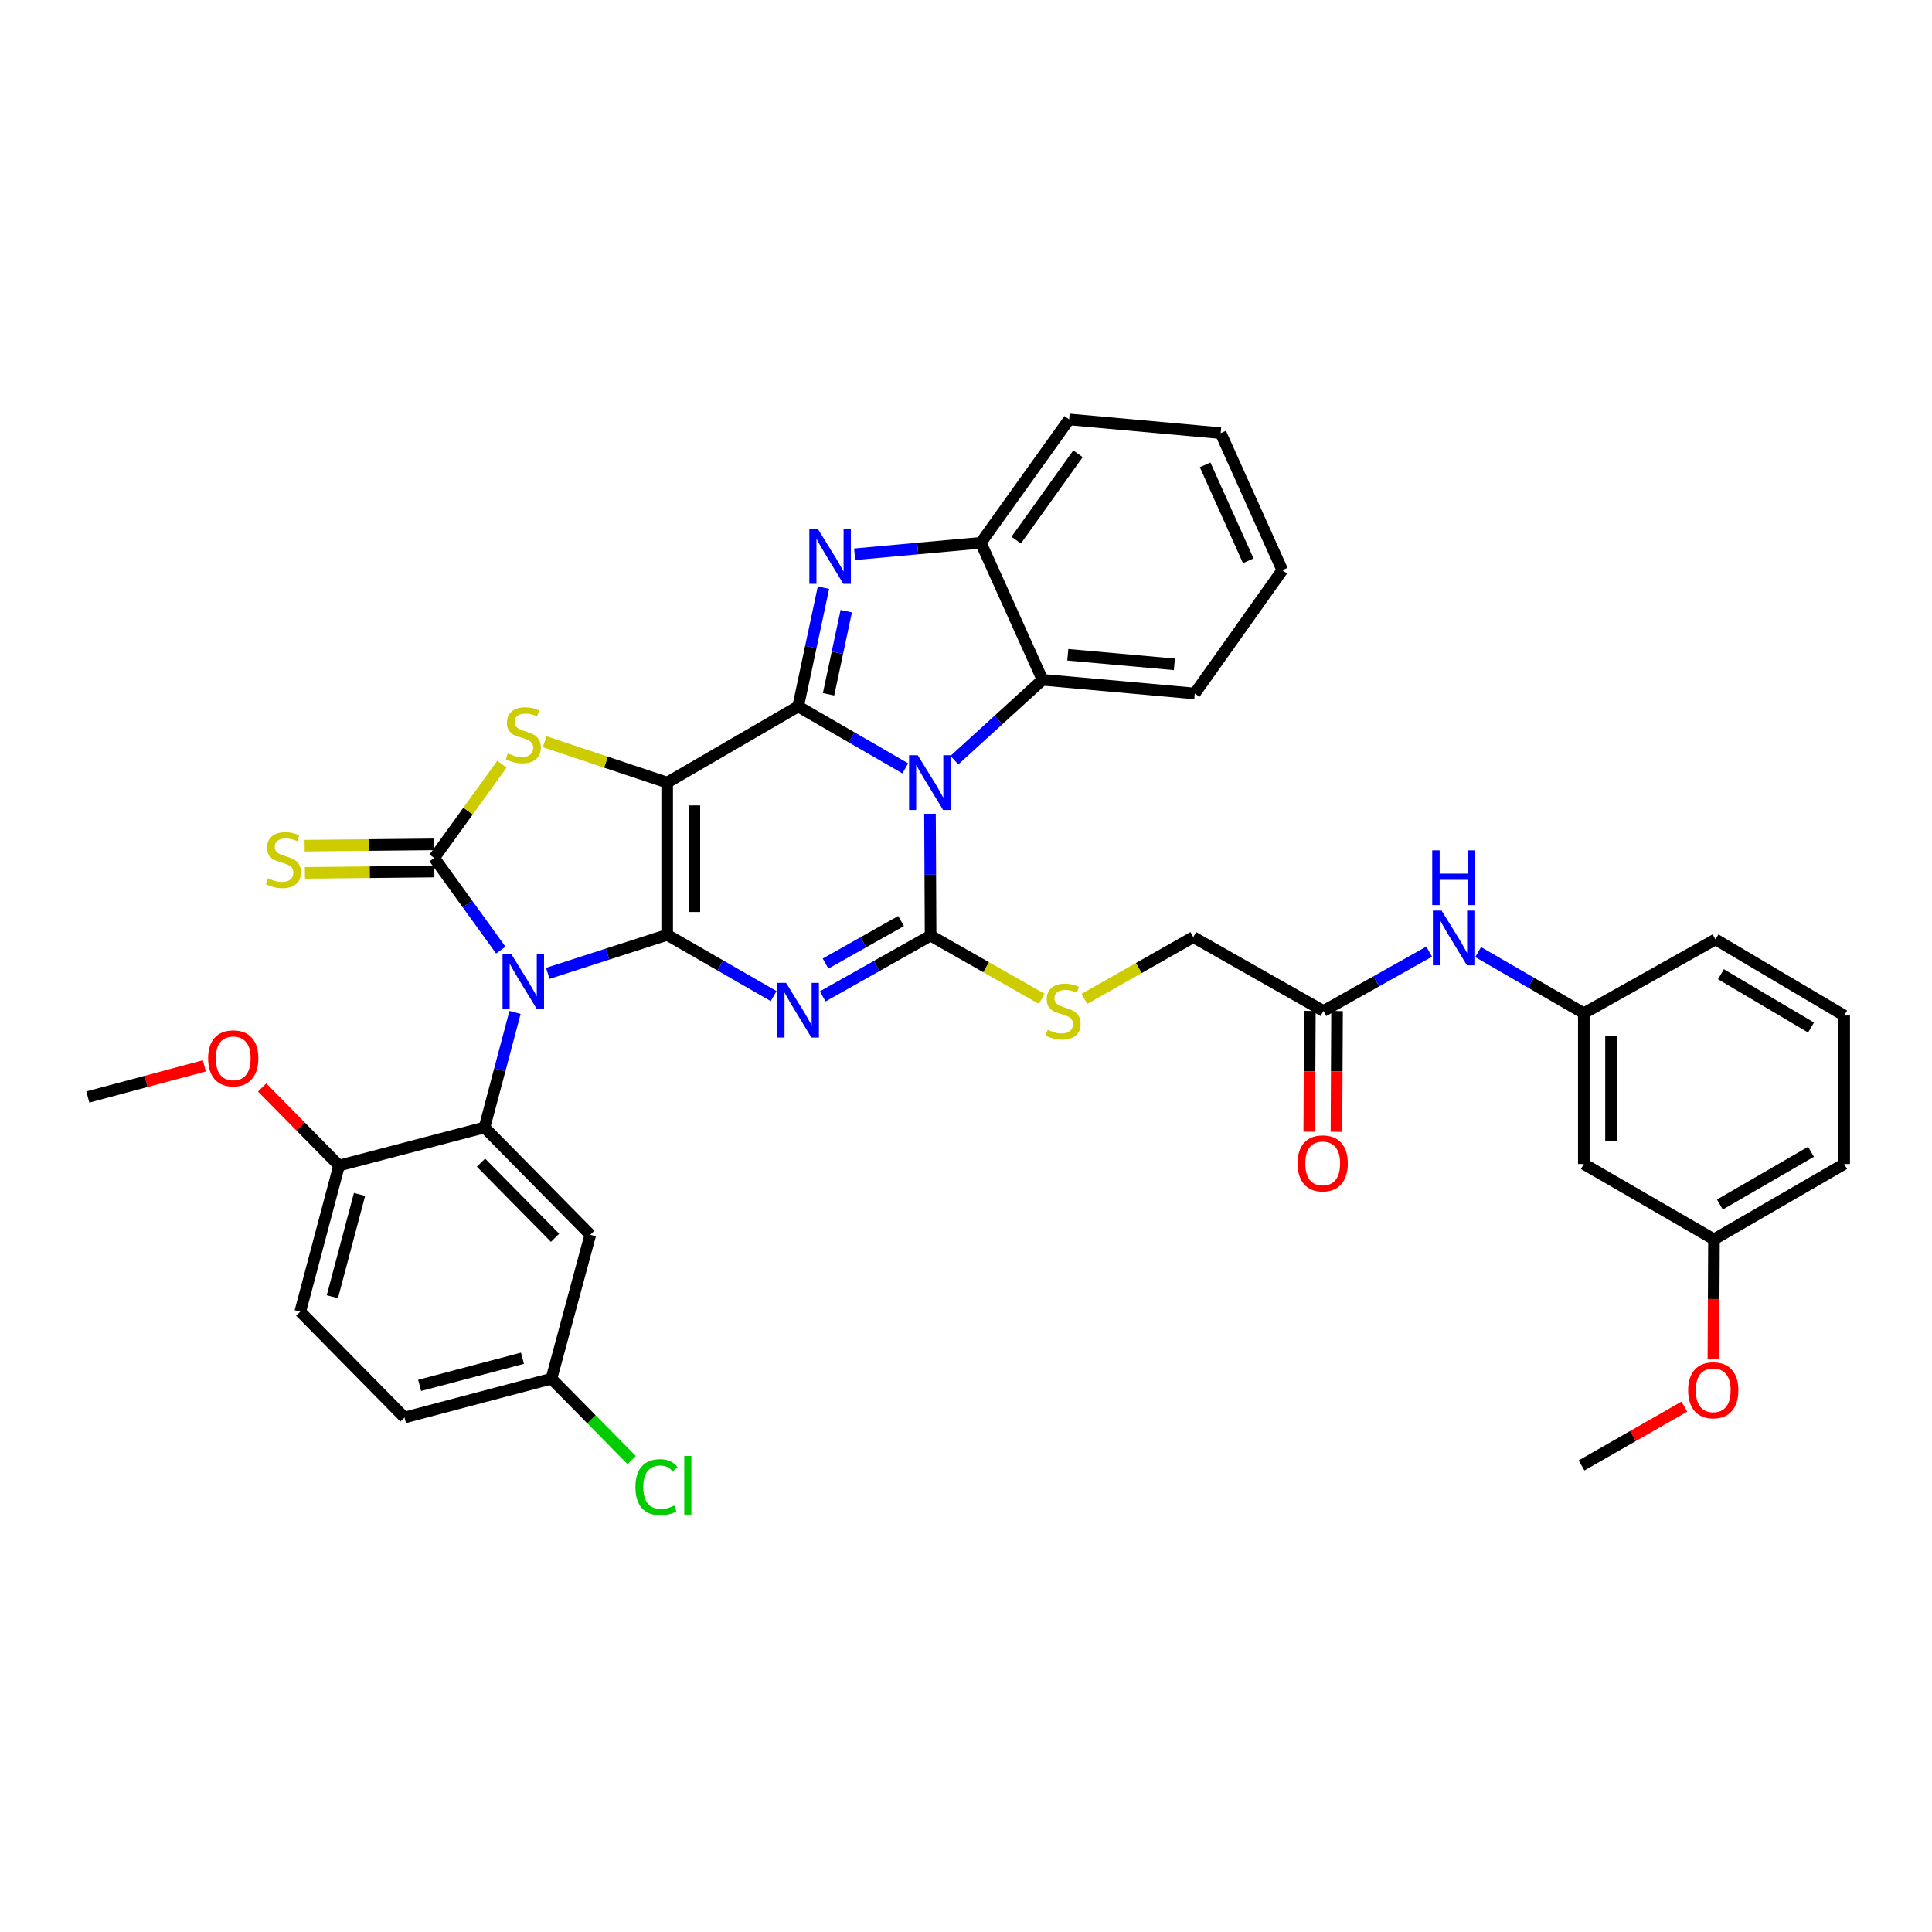 <?xml version='1.0' encoding='iso-8859-1'?>
<svg version='1.1' baseProfile='full'
              xmlns='http://www.w3.org/2000/svg'
                      xmlns:rdkit='http://www.rdkit.org/xml'
                      xmlns:xlink='http://www.w3.org/1999/xlink'
                  xml:space='preserve'
width='1000px' height='1000px' viewBox='0 0 1000 1000'>
<!-- END OF HEADER -->
<rect style='opacity:1.0;fill:#FFFFFF;stroke:none' width='1000' height='1000' x='0' y='0'> </rect>
<path class='bond-0' d='M 345.326,483.875 L 345.326,405.056' style='fill:none;fill-rule:evenodd;stroke:#000000;stroke-width:6px;stroke-linecap:butt;stroke-linejoin:miter;stroke-opacity:1' />
<path class='bond-0' d='M 359.4,472.052 L 359.4,416.879' style='fill:none;fill-rule:evenodd;stroke:#000000;stroke-width:6px;stroke-linecap:butt;stroke-linejoin:miter;stroke-opacity:1' />
<path class='bond-1' d='M 345.326,483.875 L 314.439,493.843' style='fill:none;fill-rule:evenodd;stroke:#000000;stroke-width:6px;stroke-linecap:butt;stroke-linejoin:miter;stroke-opacity:1' />
<path class='bond-1' d='M 314.439,493.843 L 283.551,503.811' style='fill:none;fill-rule:evenodd;stroke:#0000FF;stroke-width:6px;stroke-linecap:butt;stroke-linejoin:miter;stroke-opacity:1' />
<path class='bond-4' d='M 345.326,483.875 L 372.88,499.726' style='fill:none;fill-rule:evenodd;stroke:#000000;stroke-width:6px;stroke-linecap:butt;stroke-linejoin:miter;stroke-opacity:1' />
<path class='bond-4' d='M 372.88,499.726 L 400.433,515.578' style='fill:none;fill-rule:evenodd;stroke:#0000FF;stroke-width:6px;stroke-linecap:butt;stroke-linejoin:miter;stroke-opacity:1' />
<path class='bond-2' d='M 345.326,405.056 L 413.128,365.651' style='fill:none;fill-rule:evenodd;stroke:#000000;stroke-width:6px;stroke-linecap:butt;stroke-linejoin:miter;stroke-opacity:1' />
<path class='bond-7' d='M 345.326,405.056 L 313.612,394.488' style='fill:none;fill-rule:evenodd;stroke:#000000;stroke-width:6px;stroke-linecap:butt;stroke-linejoin:miter;stroke-opacity:1' />
<path class='bond-7' d='M 313.612,394.488 L 281.897,383.92' style='fill:none;fill-rule:evenodd;stroke:#CCCC00;stroke-width:6px;stroke-linecap:butt;stroke-linejoin:miter;stroke-opacity:1' />
<path class='bond-6' d='M 259.204,491.78 L 241.973,467.925' style='fill:none;fill-rule:evenodd;stroke:#0000FF;stroke-width:6px;stroke-linecap:butt;stroke-linejoin:miter;stroke-opacity:1' />
<path class='bond-6' d='M 241.973,467.925 L 224.741,444.071' style='fill:none;fill-rule:evenodd;stroke:#000000;stroke-width:6px;stroke-linecap:butt;stroke-linejoin:miter;stroke-opacity:1' />
<path class='bond-9' d='M 266.576,524.026 L 258.673,553.801' style='fill:none;fill-rule:evenodd;stroke:#0000FF;stroke-width:6px;stroke-linecap:butt;stroke-linejoin:miter;stroke-opacity:1' />
<path class='bond-9' d='M 258.673,553.801 L 250.769,583.576' style='fill:none;fill-rule:evenodd;stroke:#000000;stroke-width:6px;stroke-linecap:butt;stroke-linejoin:miter;stroke-opacity:1' />
<path class='bond-8' d='M 413.128,365.651 L 419.674,334.916' style='fill:none;fill-rule:evenodd;stroke:#000000;stroke-width:6px;stroke-linecap:butt;stroke-linejoin:miter;stroke-opacity:1' />
<path class='bond-8' d='M 419.674,334.916 L 426.219,304.18' style='fill:none;fill-rule:evenodd;stroke:#0000FF;stroke-width:6px;stroke-linecap:butt;stroke-linejoin:miter;stroke-opacity:1' />
<path class='bond-8' d='M 428.857,359.361 L 433.438,337.847' style='fill:none;fill-rule:evenodd;stroke:#000000;stroke-width:6px;stroke-linecap:butt;stroke-linejoin:miter;stroke-opacity:1' />
<path class='bond-8' d='M 433.438,337.847 L 438.02,316.332' style='fill:none;fill-rule:evenodd;stroke:#0000FF;stroke-width:6px;stroke-linecap:butt;stroke-linejoin:miter;stroke-opacity:1' />
<path class='bond-39' d='M 413.128,365.651 L 440.848,381.679' style='fill:none;fill-rule:evenodd;stroke:#000000;stroke-width:6px;stroke-linecap:butt;stroke-linejoin:miter;stroke-opacity:1' />
<path class='bond-39' d='M 440.848,381.679 L 468.567,397.708' style='fill:none;fill-rule:evenodd;stroke:#0000FF;stroke-width:6px;stroke-linecap:butt;stroke-linejoin:miter;stroke-opacity:1' />
<path class='bond-3' d='M 481.356,421.197 L 481.515,452.735' style='fill:none;fill-rule:evenodd;stroke:#0000FF;stroke-width:6px;stroke-linecap:butt;stroke-linejoin:miter;stroke-opacity:1' />
<path class='bond-3' d='M 481.515,452.735 L 481.673,484.273' style='fill:none;fill-rule:evenodd;stroke:#000000;stroke-width:6px;stroke-linecap:butt;stroke-linejoin:miter;stroke-opacity:1' />
<path class='bond-10' d='M 493.988,393.461 L 516.795,372.66' style='fill:none;fill-rule:evenodd;stroke:#0000FF;stroke-width:6px;stroke-linecap:butt;stroke-linejoin:miter;stroke-opacity:1' />
<path class='bond-10' d='M 516.795,372.66 L 539.601,351.859' style='fill:none;fill-rule:evenodd;stroke:#000000;stroke-width:6px;stroke-linecap:butt;stroke-linejoin:miter;stroke-opacity:1' />
<path class='bond-5' d='M 425.835,515.724 L 453.754,499.999' style='fill:none;fill-rule:evenodd;stroke:#0000FF;stroke-width:6px;stroke-linecap:butt;stroke-linejoin:miter;stroke-opacity:1' />
<path class='bond-5' d='M 453.754,499.999 L 481.673,484.273' style='fill:none;fill-rule:evenodd;stroke:#000000;stroke-width:6px;stroke-linecap:butt;stroke-linejoin:miter;stroke-opacity:1' />
<path class='bond-5' d='M 427.304,498.745 L 446.848,487.737' style='fill:none;fill-rule:evenodd;stroke:#0000FF;stroke-width:6px;stroke-linecap:butt;stroke-linejoin:miter;stroke-opacity:1' />
<path class='bond-5' d='M 446.848,487.737 L 466.391,476.729' style='fill:none;fill-rule:evenodd;stroke:#000000;stroke-width:6px;stroke-linecap:butt;stroke-linejoin:miter;stroke-opacity:1' />
<path class='bond-12' d='M 481.673,484.273 L 510.439,500.634' style='fill:none;fill-rule:evenodd;stroke:#000000;stroke-width:6px;stroke-linecap:butt;stroke-linejoin:miter;stroke-opacity:1' />
<path class='bond-12' d='M 510.439,500.634 L 539.205,516.994' style='fill:none;fill-rule:evenodd;stroke:#CCCC00;stroke-width:6px;stroke-linecap:butt;stroke-linejoin:miter;stroke-opacity:1' />
<path class='bond-14' d='M 224.669,437.034 L 191.174,437.377' style='fill:none;fill-rule:evenodd;stroke:#000000;stroke-width:6px;stroke-linecap:butt;stroke-linejoin:miter;stroke-opacity:1' />
<path class='bond-14' d='M 191.174,437.377 L 157.679,437.719' style='fill:none;fill-rule:evenodd;stroke:#CCCC00;stroke-width:6px;stroke-linecap:butt;stroke-linejoin:miter;stroke-opacity:1' />
<path class='bond-14' d='M 224.813,451.107 L 191.318,451.449' style='fill:none;fill-rule:evenodd;stroke:#000000;stroke-width:6px;stroke-linecap:butt;stroke-linejoin:miter;stroke-opacity:1' />
<path class='bond-14' d='M 191.318,451.449 L 157.823,451.792' style='fill:none;fill-rule:evenodd;stroke:#CCCC00;stroke-width:6px;stroke-linecap:butt;stroke-linejoin:miter;stroke-opacity:1' />
<path class='bond-38' d='M 224.741,444.071 L 242.274,419.802' style='fill:none;fill-rule:evenodd;stroke:#000000;stroke-width:6px;stroke-linecap:butt;stroke-linejoin:miter;stroke-opacity:1' />
<path class='bond-38' d='M 242.274,419.802 L 259.806,395.534' style='fill:none;fill-rule:evenodd;stroke:#CCCC00;stroke-width:6px;stroke-linecap:butt;stroke-linejoin:miter;stroke-opacity:1' />
<path class='bond-11' d='M 442.356,286.881 L 475.021,283.909' style='fill:none;fill-rule:evenodd;stroke:#0000FF;stroke-width:6px;stroke-linecap:butt;stroke-linejoin:miter;stroke-opacity:1' />
<path class='bond-11' d='M 475.021,283.909 L 507.686,280.937' style='fill:none;fill-rule:evenodd;stroke:#000000;stroke-width:6px;stroke-linecap:butt;stroke-linejoin:miter;stroke-opacity:1' />
<path class='bond-13' d='M 250.769,583.576 L 305.538,639.127' style='fill:none;fill-rule:evenodd;stroke:#000000;stroke-width:6px;stroke-linecap:butt;stroke-linejoin:miter;stroke-opacity:1' />
<path class='bond-13' d='M 248.963,601.79 L 287.301,640.675' style='fill:none;fill-rule:evenodd;stroke:#000000;stroke-width:6px;stroke-linecap:butt;stroke-linejoin:miter;stroke-opacity:1' />
<path class='bond-15' d='M 250.769,583.576 L 175.5,603.279' style='fill:none;fill-rule:evenodd;stroke:#000000;stroke-width:6px;stroke-linecap:butt;stroke-linejoin:miter;stroke-opacity:1' />
<path class='bond-28' d='M 539.601,351.859 L 618.412,358.943' style='fill:none;fill-rule:evenodd;stroke:#000000;stroke-width:6px;stroke-linecap:butt;stroke-linejoin:miter;stroke-opacity:1' />
<path class='bond-28' d='M 552.682,338.905 L 607.85,343.863' style='fill:none;fill-rule:evenodd;stroke:#000000;stroke-width:6px;stroke-linecap:butt;stroke-linejoin:miter;stroke-opacity:1' />
<path class='bond-40' d='M 539.601,351.859 L 507.686,280.937' style='fill:none;fill-rule:evenodd;stroke:#000000;stroke-width:6px;stroke-linecap:butt;stroke-linejoin:miter;stroke-opacity:1' />
<path class='bond-29' d='M 507.686,280.937 L 553.377,217.099' style='fill:none;fill-rule:evenodd;stroke:#000000;stroke-width:6px;stroke-linecap:butt;stroke-linejoin:miter;stroke-opacity:1' />
<path class='bond-29' d='M 525.983,279.552 L 557.967,234.866' style='fill:none;fill-rule:evenodd;stroke:#000000;stroke-width:6px;stroke-linecap:butt;stroke-linejoin:miter;stroke-opacity:1' />
<path class='bond-21' d='M 561.274,517.03 L 589.452,501.042' style='fill:none;fill-rule:evenodd;stroke:#CCCC00;stroke-width:6px;stroke-linecap:butt;stroke-linejoin:miter;stroke-opacity:1' />
<path class='bond-21' d='M 589.452,501.042 L 617.63,485.055' style='fill:none;fill-rule:evenodd;stroke:#000000;stroke-width:6px;stroke-linecap:butt;stroke-linejoin:miter;stroke-opacity:1' />
<path class='bond-23' d='M 305.538,639.127 L 285.428,713.614' style='fill:none;fill-rule:evenodd;stroke:#000000;stroke-width:6px;stroke-linecap:butt;stroke-linejoin:miter;stroke-opacity:1' />
<path class='bond-22' d='M 175.5,603.279 L 155.414,678.916' style='fill:none;fill-rule:evenodd;stroke:#000000;stroke-width:6px;stroke-linecap:butt;stroke-linejoin:miter;stroke-opacity:1' />
<path class='bond-22' d='M 186.089,618.237 L 172.029,671.182' style='fill:none;fill-rule:evenodd;stroke:#000000;stroke-width:6px;stroke-linecap:butt;stroke-linejoin:miter;stroke-opacity:1' />
<path class='bond-27' d='M 175.5,603.279 L 155.587,583.076' style='fill:none;fill-rule:evenodd;stroke:#000000;stroke-width:6px;stroke-linecap:butt;stroke-linejoin:miter;stroke-opacity:1' />
<path class='bond-27' d='M 155.587,583.076 L 135.674,562.874' style='fill:none;fill-rule:evenodd;stroke:#FF0000;stroke-width:6px;stroke-linecap:butt;stroke-linejoin:miter;stroke-opacity:1' />
<path class='bond-16' d='M 685.018,523.28 L 617.63,485.055' style='fill:none;fill-rule:evenodd;stroke:#000000;stroke-width:6px;stroke-linecap:butt;stroke-linejoin:miter;stroke-opacity:1' />
<path class='bond-17' d='M 685.018,523.28 L 712.372,507.924' style='fill:none;fill-rule:evenodd;stroke:#000000;stroke-width:6px;stroke-linecap:butt;stroke-linejoin:miter;stroke-opacity:1' />
<path class='bond-17' d='M 712.372,507.924 L 739.726,492.568' style='fill:none;fill-rule:evenodd;stroke:#0000FF;stroke-width:6px;stroke-linecap:butt;stroke-linejoin:miter;stroke-opacity:1' />
<path class='bond-20' d='M 677.981,523.244 L 677.823,554.501' style='fill:none;fill-rule:evenodd;stroke:#000000;stroke-width:6px;stroke-linecap:butt;stroke-linejoin:miter;stroke-opacity:1' />
<path class='bond-20' d='M 677.823,554.501 L 677.665,585.757' style='fill:none;fill-rule:evenodd;stroke:#FF0000;stroke-width:6px;stroke-linecap:butt;stroke-linejoin:miter;stroke-opacity:1' />
<path class='bond-20' d='M 692.054,523.316 L 691.896,554.572' style='fill:none;fill-rule:evenodd;stroke:#000000;stroke-width:6px;stroke-linecap:butt;stroke-linejoin:miter;stroke-opacity:1' />
<path class='bond-20' d='M 691.896,554.572 L 691.738,585.828' style='fill:none;fill-rule:evenodd;stroke:#FF0000;stroke-width:6px;stroke-linecap:butt;stroke-linejoin:miter;stroke-opacity:1' />
<path class='bond-18' d='M 765.084,492.796 L 792.435,508.624' style='fill:none;fill-rule:evenodd;stroke:#0000FF;stroke-width:6px;stroke-linecap:butt;stroke-linejoin:miter;stroke-opacity:1' />
<path class='bond-18' d='M 792.435,508.624 L 819.785,524.453' style='fill:none;fill-rule:evenodd;stroke:#000000;stroke-width:6px;stroke-linecap:butt;stroke-linejoin:miter;stroke-opacity:1' />
<path class='bond-19' d='M 819.785,524.453 L 819.785,602.482' style='fill:none;fill-rule:evenodd;stroke:#000000;stroke-width:6px;stroke-linecap:butt;stroke-linejoin:miter;stroke-opacity:1' />
<path class='bond-19' d='M 833.859,536.157 L 833.859,590.777' style='fill:none;fill-rule:evenodd;stroke:#000000;stroke-width:6px;stroke-linecap:butt;stroke-linejoin:miter;stroke-opacity:1' />
<path class='bond-32' d='M 819.785,524.453 L 887.939,486.228' style='fill:none;fill-rule:evenodd;stroke:#000000;stroke-width:6px;stroke-linecap:butt;stroke-linejoin:miter;stroke-opacity:1' />
<path class='bond-24' d='M 819.785,602.482 L 887.158,641.488' style='fill:none;fill-rule:evenodd;stroke:#000000;stroke-width:6px;stroke-linecap:butt;stroke-linejoin:miter;stroke-opacity:1' />
<path class='bond-25' d='M 155.414,678.916 L 209.378,733.7' style='fill:none;fill-rule:evenodd;stroke:#000000;stroke-width:6px;stroke-linecap:butt;stroke-linejoin:miter;stroke-opacity:1' />
<path class='bond-26' d='M 285.428,713.614 L 306.193,734.674' style='fill:none;fill-rule:evenodd;stroke:#000000;stroke-width:6px;stroke-linecap:butt;stroke-linejoin:miter;stroke-opacity:1' />
<path class='bond-26' d='M 306.193,734.674 L 326.958,755.734' style='fill:none;fill-rule:evenodd;stroke:#00CC00;stroke-width:6px;stroke-linecap:butt;stroke-linejoin:miter;stroke-opacity:1' />
<path class='bond-41' d='M 285.428,713.614 L 209.378,733.7' style='fill:none;fill-rule:evenodd;stroke:#000000;stroke-width:6px;stroke-linecap:butt;stroke-linejoin:miter;stroke-opacity:1' />
<path class='bond-41' d='M 270.427,703.02 L 217.192,717.08' style='fill:none;fill-rule:evenodd;stroke:#000000;stroke-width:6px;stroke-linecap:butt;stroke-linejoin:miter;stroke-opacity:1' />
<path class='bond-30' d='M 887.158,641.488 L 887.006,672.371' style='fill:none;fill-rule:evenodd;stroke:#000000;stroke-width:6px;stroke-linecap:butt;stroke-linejoin:miter;stroke-opacity:1' />
<path class='bond-30' d='M 887.006,672.371 L 886.854,703.254' style='fill:none;fill-rule:evenodd;stroke:#FF0000;stroke-width:6px;stroke-linecap:butt;stroke-linejoin:miter;stroke-opacity:1' />
<path class='bond-43' d='M 887.158,641.488 L 954.545,602.482' style='fill:none;fill-rule:evenodd;stroke:#000000;stroke-width:6px;stroke-linecap:butt;stroke-linejoin:miter;stroke-opacity:1' />
<path class='bond-43' d='M 890.216,623.457 L 937.387,596.153' style='fill:none;fill-rule:evenodd;stroke:#000000;stroke-width:6px;stroke-linecap:butt;stroke-linejoin:miter;stroke-opacity:1' />
<path class='bond-34' d='M 105.776,551.694 L 75.615,559.742' style='fill:none;fill-rule:evenodd;stroke:#FF0000;stroke-width:6px;stroke-linecap:butt;stroke-linejoin:miter;stroke-opacity:1' />
<path class='bond-34' d='M 75.615,559.742 L 45.455,567.791' style='fill:none;fill-rule:evenodd;stroke:#000000;stroke-width:6px;stroke-linecap:butt;stroke-linejoin:miter;stroke-opacity:1' />
<path class='bond-36' d='M 618.412,358.943 L 663.72,295.128' style='fill:none;fill-rule:evenodd;stroke:#000000;stroke-width:6px;stroke-linecap:butt;stroke-linejoin:miter;stroke-opacity:1' />
<path class='bond-37' d='M 553.377,217.099 L 631.82,224.19' style='fill:none;fill-rule:evenodd;stroke:#000000;stroke-width:6px;stroke-linecap:butt;stroke-linejoin:miter;stroke-opacity:1' />
<path class='bond-35' d='M 871.811,728.083 L 845.204,743.299' style='fill:none;fill-rule:evenodd;stroke:#FF0000;stroke-width:6px;stroke-linecap:butt;stroke-linejoin:miter;stroke-opacity:1' />
<path class='bond-35' d='M 845.204,743.299 L 818.597,758.516' style='fill:none;fill-rule:evenodd;stroke:#000000;stroke-width:6px;stroke-linecap:butt;stroke-linejoin:miter;stroke-opacity:1' />
<path class='bond-31' d='M 954.545,525.633 L 887.939,486.228' style='fill:none;fill-rule:evenodd;stroke:#000000;stroke-width:6px;stroke-linecap:butt;stroke-linejoin:miter;stroke-opacity:1' />
<path class='bond-31' d='M 937.389,531.835 L 890.764,504.251' style='fill:none;fill-rule:evenodd;stroke:#000000;stroke-width:6px;stroke-linecap:butt;stroke-linejoin:miter;stroke-opacity:1' />
<path class='bond-33' d='M 954.545,525.633 L 954.545,602.482' style='fill:none;fill-rule:evenodd;stroke:#000000;stroke-width:6px;stroke-linecap:butt;stroke-linejoin:miter;stroke-opacity:1' />
<path class='bond-42' d='M 663.72,295.128 L 631.82,224.19' style='fill:none;fill-rule:evenodd;stroke:#000000;stroke-width:6px;stroke-linecap:butt;stroke-linejoin:miter;stroke-opacity:1' />
<path class='bond-42' d='M 646.1,290.259 L 623.77,240.603' style='fill:none;fill-rule:evenodd;stroke:#000000;stroke-width:6px;stroke-linecap:butt;stroke-linejoin:miter;stroke-opacity:1' />
<path  class='atom-2' d='M 264.595 493.749
L 273.875 508.749
Q 274.795 510.229, 276.275 512.909
Q 277.755 515.589, 277.835 515.749
L 277.835 493.749
L 281.595 493.749
L 281.595 522.069
L 277.715 522.069
L 267.755 505.669
Q 266.595 503.749, 265.355 501.549
Q 264.155 499.349, 263.795 498.669
L 263.795 522.069
L 260.115 522.069
L 260.115 493.749
L 264.595 493.749
' fill='#0000FF'/>
<path  class='atom-4' d='M 475.015 390.896
L 484.295 405.896
Q 485.215 407.376, 486.695 410.056
Q 488.175 412.736, 488.255 412.896
L 488.255 390.896
L 492.015 390.896
L 492.015 419.216
L 488.135 419.216
L 478.175 402.816
Q 477.015 400.896, 475.775 398.696
Q 474.575 396.496, 474.215 395.816
L 474.215 419.216
L 470.535 419.216
L 470.535 390.896
L 475.015 390.896
' fill='#0000FF'/>
<path  class='atom-5' d='M 406.868 508.721
L 416.148 523.721
Q 417.068 525.201, 418.548 527.881
Q 420.028 530.561, 420.108 530.721
L 420.108 508.721
L 423.868 508.721
L 423.868 537.041
L 419.988 537.041
L 410.028 520.641
Q 408.868 518.721, 407.628 516.521
Q 406.428 514.321, 406.068 513.641
L 406.068 537.041
L 402.388 537.041
L 402.388 508.721
L 406.868 508.721
' fill='#0000FF'/>
<path  class='atom-8' d='M 262.855 389.96
Q 263.175 390.08, 264.495 390.64
Q 265.815 391.2, 267.255 391.56
Q 268.735 391.88, 270.175 391.88
Q 272.855 391.88, 274.415 390.6
Q 275.975 389.28, 275.975 387
Q 275.975 385.44, 275.175 384.48
Q 274.415 383.52, 273.215 383
Q 272.015 382.48, 270.015 381.88
Q 267.495 381.12, 265.975 380.4
Q 264.495 379.68, 263.415 378.16
Q 262.375 376.64, 262.375 374.08
Q 262.375 370.52, 264.775 368.32
Q 267.215 366.12, 272.015 366.12
Q 275.295 366.12, 279.015 367.68
L 278.095 370.76
Q 274.695 369.36, 272.135 369.36
Q 269.375 369.36, 267.855 370.52
Q 266.335 371.64, 266.375 373.6
Q 266.375 375.12, 267.135 376.04
Q 267.935 376.96, 269.055 377.48
Q 270.215 378, 272.135 378.6
Q 274.695 379.4, 276.215 380.2
Q 277.735 381, 278.815 382.64
Q 279.935 384.24, 279.935 387
Q 279.935 390.92, 277.295 393.04
Q 274.695 395.12, 270.335 395.12
Q 267.815 395.12, 265.895 394.56
Q 264.015 394.04, 261.775 393.12
L 262.855 389.96
' fill='#CCCC00'/>
<path  class='atom-9' d='M 423.397 273.876
L 432.677 288.876
Q 433.597 290.356, 435.077 293.036
Q 436.557 295.716, 436.637 295.876
L 436.637 273.876
L 440.397 273.876
L 440.397 302.196
L 436.517 302.196
L 426.557 285.796
Q 425.397 283.876, 424.157 281.676
Q 422.957 279.476, 422.597 278.796
L 422.597 302.196
L 418.917 302.196
L 418.917 273.876
L 423.397 273.876
' fill='#0000FF'/>
<path  class='atom-13' d='M 542.257 533
Q 542.577 533.12, 543.897 533.68
Q 545.217 534.24, 546.657 534.6
Q 548.137 534.92, 549.577 534.92
Q 552.257 534.92, 553.817 533.64
Q 555.377 532.32, 555.377 530.04
Q 555.377 528.48, 554.577 527.52
Q 553.817 526.56, 552.617 526.04
Q 551.417 525.52, 549.417 524.92
Q 546.897 524.16, 545.377 523.44
Q 543.897 522.72, 542.817 521.2
Q 541.777 519.68, 541.777 517.12
Q 541.777 513.56, 544.177 511.36
Q 546.617 509.16, 551.417 509.16
Q 554.697 509.16, 558.417 510.72
L 557.497 513.8
Q 554.097 512.4, 551.537 512.4
Q 548.777 512.4, 547.257 513.56
Q 545.737 514.68, 545.777 516.64
Q 545.777 518.16, 546.537 519.08
Q 547.337 520, 548.457 520.52
Q 549.617 521.04, 551.537 521.64
Q 554.097 522.44, 555.617 523.24
Q 557.137 524.04, 558.217 525.68
Q 559.337 527.28, 559.337 530.04
Q 559.337 533.96, 556.697 536.08
Q 554.097 538.16, 549.737 538.16
Q 547.217 538.16, 545.297 537.6
Q 543.417 537.08, 541.177 536.16
L 542.257 533
' fill='#CCCC00'/>
<path  class='atom-15' d='M 138.72 454.588
Q 139.04 454.708, 140.36 455.268
Q 141.68 455.828, 143.12 456.188
Q 144.6 456.508, 146.04 456.508
Q 148.72 456.508, 150.28 455.228
Q 151.84 453.908, 151.84 451.628
Q 151.84 450.068, 151.04 449.108
Q 150.28 448.148, 149.08 447.628
Q 147.88 447.108, 145.88 446.508
Q 143.36 445.748, 141.84 445.028
Q 140.36 444.308, 139.28 442.788
Q 138.24 441.268, 138.24 438.708
Q 138.24 435.148, 140.64 432.948
Q 143.08 430.748, 147.88 430.748
Q 151.16 430.748, 154.88 432.308
L 153.96 435.388
Q 150.56 433.988, 148 433.988
Q 145.24 433.988, 143.72 435.148
Q 142.2 436.268, 142.24 438.228
Q 142.24 439.748, 143 440.668
Q 143.8 441.588, 144.92 442.108
Q 146.08 442.628, 148 443.228
Q 150.56 444.028, 152.08 444.828
Q 153.6 445.628, 154.68 447.268
Q 155.8 448.868, 155.8 451.628
Q 155.8 455.548, 153.16 457.668
Q 150.56 459.748, 146.2 459.748
Q 143.68 459.748, 141.76 459.188
Q 139.88 458.668, 137.64 457.748
L 138.72 454.588
' fill='#CCCC00'/>
<path  class='atom-18' d='M 746.138 471.294
L 755.418 486.294
Q 756.338 487.774, 757.818 490.454
Q 759.298 493.134, 759.378 493.294
L 759.378 471.294
L 763.138 471.294
L 763.138 499.614
L 759.258 499.614
L 749.298 483.214
Q 748.138 481.294, 746.898 479.094
Q 745.698 476.894, 745.338 476.214
L 745.338 499.614
L 741.658 499.614
L 741.658 471.294
L 746.138 471.294
' fill='#0000FF'/>
<path  class='atom-18' d='M 741.318 440.142
L 745.158 440.142
L 745.158 452.182
L 759.638 452.182
L 759.638 440.142
L 763.478 440.142
L 763.478 468.462
L 759.638 468.462
L 759.638 455.382
L 745.158 455.382
L 745.158 468.462
L 741.318 468.462
L 741.318 440.142
' fill='#0000FF'/>
<path  class='atom-21' d='M 671.619 602.163
Q 671.619 595.363, 674.979 591.563
Q 678.339 587.763, 684.619 587.763
Q 690.899 587.763, 694.259 591.563
Q 697.619 595.363, 697.619 602.163
Q 697.619 609.043, 694.219 612.963
Q 690.819 616.843, 684.619 616.843
Q 678.379 616.843, 674.979 612.963
Q 671.619 609.083, 671.619 602.163
M 684.619 613.643
Q 688.939 613.643, 691.259 610.763
Q 693.619 607.843, 693.619 602.163
Q 693.619 596.603, 691.259 593.803
Q 688.939 590.963, 684.619 590.963
Q 680.299 590.963, 677.939 593.763
Q 675.619 596.563, 675.619 602.163
Q 675.619 607.883, 677.939 610.763
Q 680.299 613.643, 684.619 613.643
' fill='#FF0000'/>
<path  class='atom-27' d='M 328.894 769.754
Q 328.894 762.714, 332.174 759.034
Q 335.494 755.314, 341.774 755.314
Q 347.614 755.314, 350.734 759.434
L 348.094 761.594
Q 345.814 758.594, 341.774 758.594
Q 337.494 758.594, 335.214 761.474
Q 332.974 764.314, 332.974 769.754
Q 332.974 775.354, 335.294 778.234
Q 337.654 781.114, 342.214 781.114
Q 345.334 781.114, 348.974 779.234
L 350.094 782.234
Q 348.614 783.194, 346.374 783.754
Q 344.134 784.314, 341.654 784.314
Q 335.494 784.314, 332.174 780.554
Q 328.894 776.794, 328.894 769.754
' fill='#00CC00'/>
<path  class='atom-27' d='M 354.174 753.594
L 357.854 753.594
L 357.854 783.954
L 354.174 783.954
L 354.174 753.594
' fill='#00CC00'/>
<path  class='atom-28' d='M 107.723 547.785
Q 107.723 540.985, 111.083 537.185
Q 114.443 533.385, 120.723 533.385
Q 127.003 533.385, 130.363 537.185
Q 133.723 540.985, 133.723 547.785
Q 133.723 554.665, 130.323 558.585
Q 126.923 562.465, 120.723 562.465
Q 114.483 562.465, 111.083 558.585
Q 107.723 554.705, 107.723 547.785
M 120.723 559.265
Q 125.043 559.265, 127.363 556.385
Q 129.723 553.465, 129.723 547.785
Q 129.723 542.225, 127.363 539.425
Q 125.043 536.585, 120.723 536.585
Q 116.403 536.585, 114.043 539.385
Q 111.723 542.185, 111.723 547.785
Q 111.723 553.505, 114.043 556.385
Q 116.403 559.265, 120.723 559.265
' fill='#FF0000'/>
<path  class='atom-31' d='M 873.774 719.605
Q 873.774 712.805, 877.134 709.005
Q 880.494 705.205, 886.774 705.205
Q 893.054 705.205, 896.414 709.005
Q 899.774 712.805, 899.774 719.605
Q 899.774 726.485, 896.374 730.405
Q 892.974 734.285, 886.774 734.285
Q 880.534 734.285, 877.134 730.405
Q 873.774 726.525, 873.774 719.605
M 886.774 731.085
Q 891.094 731.085, 893.414 728.205
Q 895.774 725.285, 895.774 719.605
Q 895.774 714.045, 893.414 711.245
Q 891.094 708.405, 886.774 708.405
Q 882.454 708.405, 880.094 711.205
Q 877.774 714.005, 877.774 719.605
Q 877.774 725.325, 880.094 728.205
Q 882.454 731.085, 886.774 731.085
' fill='#FF0000'/>
</svg>
